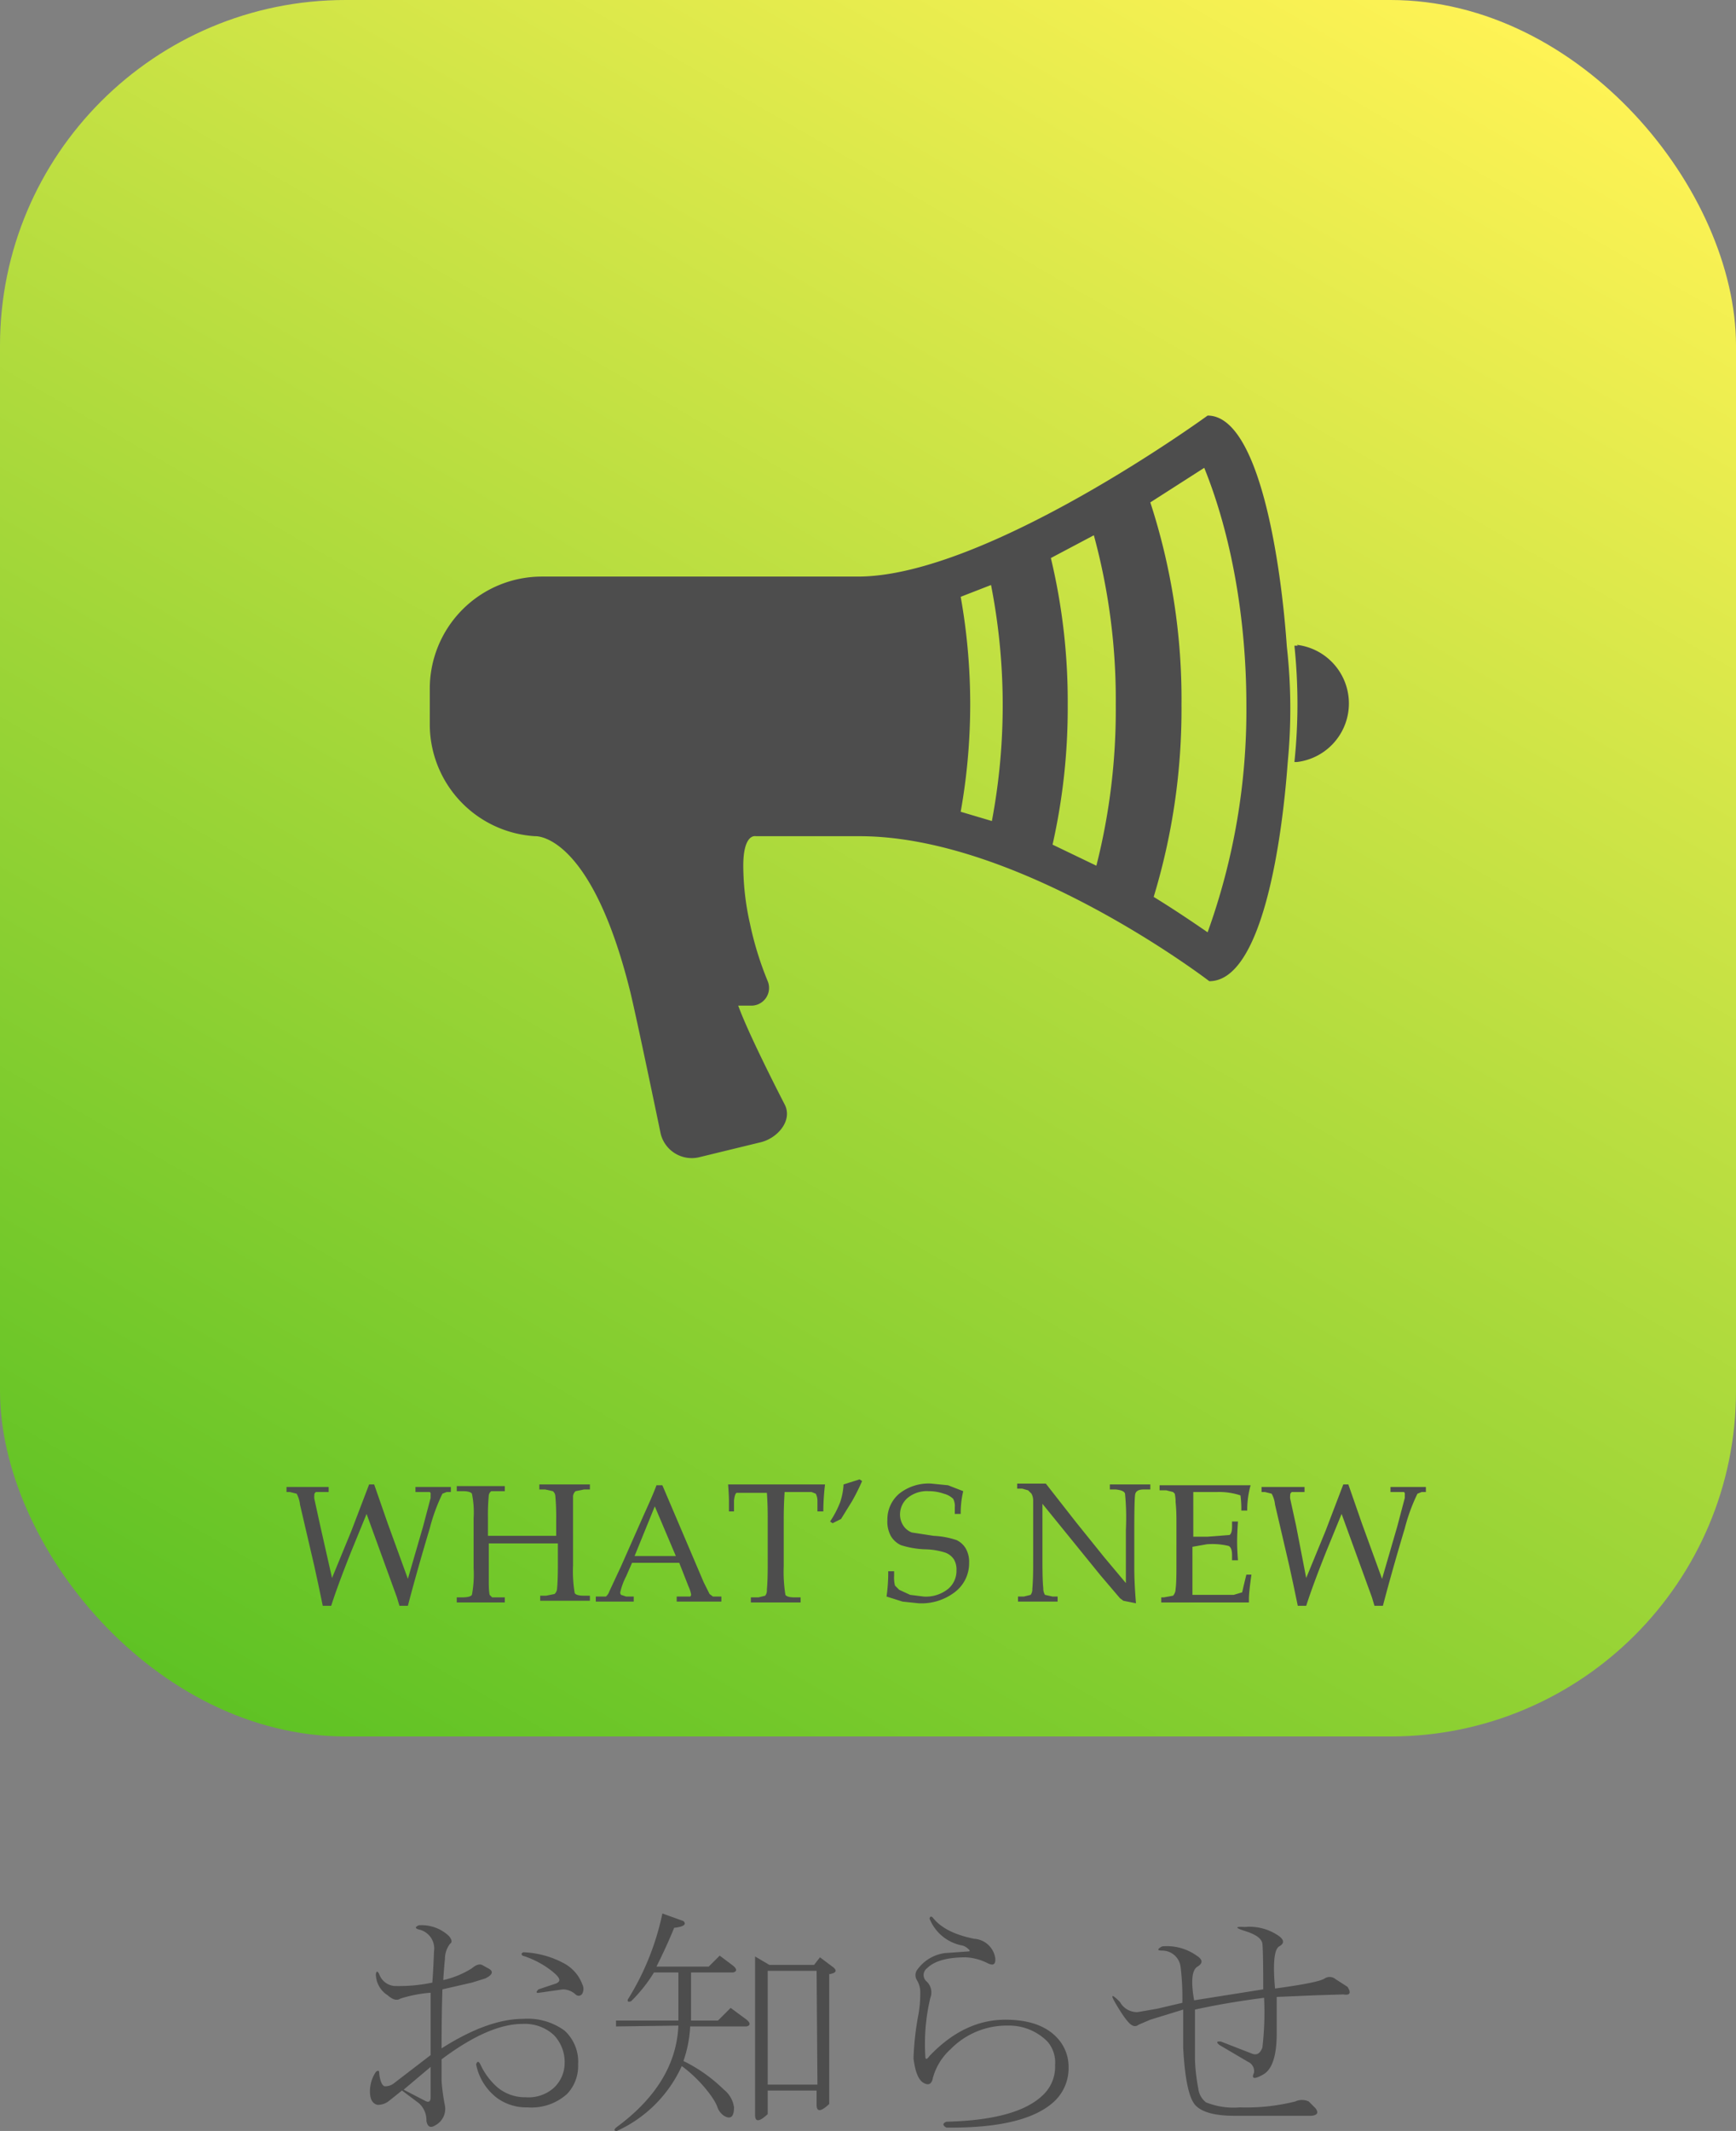 <svg xmlns="http://www.w3.org/2000/svg" xmlns:xlink="http://www.w3.org/1999/xlink" width="206" height="252.8" viewBox="0 0 206 252.8">
  <rect x="0" y="0" width="206" height="252.8" fill="#808080" stroke="none"/>
  <defs>
    <linearGradient id="gr_8" data-name="gr_8" x1="165.83" y1="-5.82" x2="40.17" y2="211.82" gradientUnits="userSpaceOnUse">
      <stop offset="0" stop-color="#fff355"/>
      <stop offset="1" stop-color="#5ec224"/>
    </linearGradient>
  </defs>
  <g>
    <g>
      <rect width="206" height="206" rx="41" ry="41" fill="url(#gr_8)"/>
      <g>
        <path d="M39.4,187.2l2.3-5.6,2.1-5.5h.6l1.6,4.6,2.4,6.6,1.8-6.2.9-3.4v-.4a.3.3,0,0,0-.1-.3H49.3v-.6h4.2v.6H53l-.5.2a21.6,21.6,0,0,0-1.5,4.1q-1.5,5-2.6,9.2h-1l-.3-1-2-5.5-1.6-4.4-1.8,4.4q-1.6,4-2.4,6.5h-1l-.5-2.4-.5-2.3-1.7-7.3a3.4,3.4,0,0,0-.4-1.3l-.8-.2h-.4v-.6H39v.6H37.5a.4.4,0,0,0-.2.4,1.6,1.6,0,0,0,0,.4l.7,3.2Z" fill="#4d4d4d"/>
        <path d="M58,183.2V186q0,.7,0,1.7t.1,1.5l.3.3h1.5v.6H54.2v-.6h.6q1,0,1.2-.3a13.1,13.1,0,0,0,.2-3.2v-5.9a10.9,10.9,0,0,0-.2-2.9q-.2-.3-1.1-.3h-.7v-.6h5.7v.6H58.3a.7.7,0,0,0-.3.5,25.3,25.3,0,0,0-.1,2.6v2.2h8.1v-1.9a28.1,28.1,0,0,0-.1-2.8.8.8,0,0,0-.3-.6l-.9-.2h-.7v-.6H70v.6h-.7l-1,.2a.9.9,0,0,0-.3.6q0,.4,0,2.8v5.4a15.5,15.5,0,0,0,.2,3.3q.2.3,1.1.3H70v.6H64.1v-.6h.7l1-.2a.9.9,0,0,0,.3-.6q.1-1,.1-2.9v-2.5H58Z" fill="#4d4d4d"/>
        <path d="M80.6,185.4H75l-.7,1.6a8,8,0,0,0-.7,1.9.4.4,0,0,0,.1.3l.6.2h.9v.6H70.7v-.6h1.2a1.4,1.4,0,0,0,.4-.6l1.4-3,2.7-6.1q1.1-2.4,1.5-3.5h.7l4.9,11.5.7,1.4.4.3h1v.6H80.3v-.6h1.6a.3.3,0,0,0,.1-.3,3.9,3.9,0,0,0-.3-.9Zm-5.3-.8h4.9l-2.5-5.9Z" fill="#4d4d4d"/>
        <path d="M93.1,177.1q-.1,1.5-.1,3.1v5.6a17.3,17.3,0,0,0,.2,3.4q.2.3,1.1.3H95v.6H89.1v-.6H90l.8-.2a1,1,0,0,0,.2-.7q.1-1.1.1-2.9v-5.6q0-1.7-.1-3H87.4q-.2.1-.3.9v1.3h-.6v-1.2q0-.7-.1-2H97.9q-.2,1.7-.2,3.2H97v-1.3a1.8,1.8,0,0,0-.2-.8l-.5-.2H93.1Z" fill="#4d4d4d"/>
        <path d="M99.8,180.2l-1,.5-.3-.2a11.6,11.6,0,0,0,1.2-2.3,7.9,7.9,0,0,0,.4-2.1l1.9-.6.3.2a24.8,24.8,0,0,1-1.2,2.4Z" fill="#4d4d4d"/>
        <path d="M114.3,176.9a11.2,11.2,0,0,0-.3,2.7h-.7v-.8a1.8,1.8,0,0,0-.2-1,2.5,2.5,0,0,0-1.1-.6,5.4,5.4,0,0,0-1.8-.3,3.6,3.6,0,0,0-2.5.8,2.6,2.6,0,0,0-.9,2,2.4,2.4,0,0,0,.4,1.3,2.1,2.1,0,0,0,1,.8l2.6.4a9.9,9.9,0,0,1,2.7.5,2.5,2.5,0,0,1,1.1,1,3.2,3.2,0,0,1,.4,1.7,4.3,4.3,0,0,1-1.6,3.4,6.5,6.5,0,0,1-4.4,1.4l-1.9-.2-1.9-.6a20.2,20.2,0,0,0,.2-3h.7v.5a4,4,0,0,0,.1,1.2l.5.5,1.3.6,1.6.2a4.2,4.2,0,0,0,2.9-.9,2.8,2.8,0,0,0,1-2.2,2.4,2.4,0,0,0-.3-1.3,2.1,2.1,0,0,0-1-.8,8.4,8.4,0,0,0-2.3-.4,10.6,10.6,0,0,1-3-.5,2.7,2.7,0,0,1-1.2-1.1,3.6,3.6,0,0,1-.4-1.9,4,4,0,0,1,1.4-3.1,5.6,5.6,0,0,1,3.8-1.2l2,.2Z" fill="#4d4d4d"/>
        <path d="M123.7,178.4v6.8q0,2.3.1,3.2a1.5,1.5,0,0,0,.2.8l.9.2h.6v.6h-4.7v-.6h.7l.8-.2a1.1,1.1,0,0,0,.2-.7q.1-1.1.1-2.9v-4.9q0-1.4,0-2.7a1.7,1.7,0,0,0-.2-.8l-.4-.4-.7-.2h-.6v-.6h3.4l1.8,2.3,1.8,2.3,3.3,4.1,2.6,3.1v-6.3a29.6,29.6,0,0,0-.1-4.3q-.1-.4-1.1-.5h-.7v-.6h4.8v.6h-.8q-.9,0-1,.6t-.1,4.3v4.4q0,1.8.2,4.2l-1.5-.3-.4-.3-2.3-2.7Z" fill="#4d4d4d"/>
        <path d="M141.5,183.5v3.8q0,1.3,0,1.9h4.9l1-.3q.2-.9.5-2.1h.6q-.3,2.1-.3,2.9v.4H137.8v-.6h.3l1.1-.2a1.2,1.2,0,0,0,.3-.8q.1-.6.1-2.7v-5.4q0-1.3-.1-2.2a4.5,4.5,0,0,0-.1-1l-.2-.2-.8-.2h-.8v-.6h10.8a10.9,10.9,0,0,0-.4,3h-.7a12.4,12.4,0,0,0-.1-1.8,8.1,8.1,0,0,0-2.8-.4h-2.8q0,.9,0,1.8v3.5h1.7l2.6-.2q.3-.2.3-1v-.6h.7q-.1,1.5-.1,2.4t.1,2.2h-.7v-.6q0-.9-.4-1.1a8.2,8.2,0,0,0-2.6-.2Z" fill="#4d4d4d"/>
        <path d="M155,187.2l2.3-5.6,2.1-5.5h.6l1.6,4.6,2.4,6.6,1.8-6.2.9-3.4v-.4a.3.3,0,0,0-.1-.3h-1.6v-.6h4.2v.6h-.5l-.5.2a21.6,21.6,0,0,0-1.5,4.1q-1.5,5-2.6,9.2h-1l-.3-1-2-5.5-1.6-4.4-1.8,4.4q-1.6,4-2.4,6.5h-1l-.5-2.4-.5-2.3-1.7-7.3a3.4,3.4,0,0,0-.4-1.3l-.8-.2h-.4v-.6h5.1v.6h-1.5a.4.4,0,0,0-.2.4,1.6,1.6,0,0,0,0,.4l.7,3.2Z" fill="#4d4d4d"/>
      </g>
      <g>
        <path d="M51.1,243.8v-7.4a15.8,15.8,0,0,0-3.6.7q-.6.4-1.5-.4a3,3,0,0,1-1.4-2.5q.1-.6.4,0a2.1,2.1,0,0,0,1.8,1.4,19.3,19.3,0,0,0,4.5-.4q.1-1.1.2-3.7a2.3,2.3,0,0,0-1.8-2.6q-.7-.2,0-.5a4.7,4.7,0,0,1,3.6,1.3c.3.4.4.7.1.9a2.9,2.9,0,0,0-.6,1.8q-.1.9-.2,2.5a10.8,10.8,0,0,0,3.4-1.4q.7-.6,1.2-.4l.9.5q.7.5-.5,1.1l-1.6.5-3.5.8q-.1,2.9-.1,7,5.5-3.5,9.7-3.5a7.4,7.4,0,0,1,4.9,1.4,5,5,0,0,1,1.6,4,4.8,4.8,0,0,1-1.3,3.5,6.3,6.3,0,0,1-4.7,1.6,5.9,5.9,0,0,1-3.6-1.1,6.6,6.6,0,0,1-2.5-4q.2-.6.5,0a8.2,8.2,0,0,0,2,2.7,5.1,5.1,0,0,0,3.4,1.2,4.5,4.5,0,0,0,3.3-1.1,4,4,0,0,0,1.3-2.9,4.6,4.6,0,0,0-1.3-3.4,5.1,5.1,0,0,0-3.7-1.3q-4,0-9.6,4.2v2.6a24.2,24.2,0,0,0,.4,2.9,2.2,2.2,0,0,1-1.1,2.3q-.9.6-1.1-.5a2.7,2.7,0,0,0-.9-2.1l-2-1.5-1.5,1.2a2.1,2.1,0,0,1-1.4.5q-.9-.2-.9-1.6a4.1,4.1,0,0,1,.7-2.3c.2-.2.4-.2.4.1s.2,1.6.7,1.6a1.7,1.7,0,0,0,1.1-.4Zm0,1.4-3.2,2.7,2.5,1.3q.7.4.7-.4ZM62,232c-.2-.2-.1-.3.1-.4a11,11,0,0,1,4.8,1.3,4.7,4.7,0,0,1,2.2,2.5,1.2,1.2,0,0,1,0,1.1.5.5,0,0,1-.8.1,2.3,2.3,0,0,0-1.5-.6l-2.8.4q-.6.1-.1-.4l2.1-.7c.4-.2.5-.4.2-.8S64.3,232.7,62,232Z" fill="#4d4d4d"/>
        <path d="M73.1,240.4v-.7h7.4V234H77.6a17.7,17.7,0,0,1-2.7,3.4q-.5.2-.4-.2a31.3,31.3,0,0,0,4.1-10.2l2.5.9q.6.6-1.1.8-.9,2.2-2.1,4.6h6.2l1.3-1.3,1.6,1.2q.7.6,0,.8H82v5.7h3.2l1.5-1.5,1.9,1.4q.7.6,0,.8H81.9a14.7,14.7,0,0,1-.8,4.1,18.3,18.3,0,0,1,4.8,3.4,3.2,3.2,0,0,1,1.2,2.1c0,.8-.2,1.2-.6,1.2s-1.1-.4-1.4-1.3-2-3.2-4.2-4.8a15.5,15.5,0,0,1-7.7,7.7c-.3,0-.4-.1-.1-.4q7.1-5.2,7.4-12.1Zm18.2-7.3h5.3l.7-.9,1.6,1.2q.7.6-.5.8v15.4q-1.5,1.4-1.5.1V248H91.1v2.8q-1.5,1.4-1.5.1V232.1Zm5.6.7H91.1v13.5h5.9Z" fill="#4d4d4d"/>
        <path d="M119.3,239.6q4,0,6,2a5,5,0,0,1,1.5,3.6,5.4,5.4,0,0,1-1.6,4q-3.4,3.3-12.9,3.2-.7-.4,0-.7,8.6-.2,11.6-3.3a4.6,4.6,0,0,0,1.3-3.4,3.8,3.8,0,0,0-.9-2.8,6.4,6.4,0,0,0-4.7-1.9,9.3,9.3,0,0,0-6.8,2.8,7.1,7.1,0,0,0-2.1,3.4q-.2,1.1-1.1.6t-1.2-2.9a33.7,33.7,0,0,1,.6-5.3,14.5,14.5,0,0,0,.2-2.6,2.7,2.7,0,0,0-.4-1.4,1.1,1.1,0,0,1,.1-1.3,4.8,4.8,0,0,1,3.2-1.9l2.8-.2c.2,0,.2-.1.1-.2s-.4-.4-.8-.5a5.2,5.2,0,0,1-3.9-3.2q.1-.4.4-.1,1.4,1.8,4.9,2.5a2.7,2.7,0,0,1,2.5,2.3q.1,1.1-.9.6a6.4,6.4,0,0,0-2.6-.7q-3.3,0-4.6,1.3a1,1,0,0,0,0,1.6,1.8,1.8,0,0,1,.4,1.9,23.5,23.5,0,0,0-.6,6.9q0,.7.5,0Q114.4,239.6,119.3,239.6Z" fill="#4d4d4d"/>
        <path d="M156.2,236.7l-4.7.2v4.3q0,4-1.6,4.9t-1.1-.2a1.2,1.2,0,0,0-.7-1.3l-3.4-2q-.6-.5.2-.4l3.6,1.4q.9.4,1.3-.7a35.9,35.9,0,0,0,.2-5.9q-4.6.6-8.2,1.4v6a22.4,22.4,0,0,0,.4,3.4,2.4,2.4,0,0,0,.9,1.6,8.7,8.7,0,0,0,4,.6,23.9,23.9,0,0,0,6.6-.7,1.9,1.9,0,0,1,1.6,0l.8.8q.6.8-.5.9h-9.1q-3.4,0-4.6-1.2t-1.5-6.9v-4.5l-3.9,1.2-1.4.6q-.5.4-1.1-.2t-1.6-2.3.5-.2a2.3,2.3,0,0,0,2.1,1.2l2.3-.4,3-.7a29.5,29.5,0,0,0-.2-4.2,2.2,2.2,0,0,0-2.2-2q-.9,0,0-.5a6.1,6.1,0,0,1,4.1,1.1q1.1.7.1,1.3t-.4,4l8.2-1.3q0-4.5-.1-5.4t-2-1.5-.1-.5a6.1,6.1,0,0,1,4.1,1.1q.9.7,0,1.2t-.5,5q5.2-.7,5.9-1.2a1.1,1.1,0,0,1,1.3.1l1.4.9q.7,1.1-.5.9Z" fill="#4d4d4d"/>
      </g>
      <g>
        <path d="M154,76.6h-.4a66.2,66.2,0,0,1,0,13.8h.3a7,7,0,0,0,0-13.9Z" fill="#4d4d4d"/>
        <path d="M152.7,76.7c-.7-10.1-3.3-27.4-9.4-27.4,0,0-26.2,19.1-41.5,19.1H64.3A13.3,13.3,0,0,0,51,81.8v4.2A13.3,13.3,0,0,0,63.5,99.2h0s6.6-.5,11.3,18.5c.8,3.3,3.6,16.8,3.6,16.8a3.8,3.8,0,0,0,4.5,2.8l7.4-1.8c2-.5,3.8-2.6,2.8-4.5,0,0-4.2-8.1-5.5-11.7h1.6a2.1,2.1,0,0,0,1.9-2.9,38.7,38.7,0,0,1-2.1-6.8,31.6,31.6,0,0,1-.8-6.9c0-3,.9-3.6,1.5-3.5H102c19.1,0,41.5,17.2,41.5,17.2,6.2,0,8.6-16.3,9.3-25.9A66.1,66.1,0,0,0,152.7,76.7Zm-35,20.7-3.7-1.1a72.6,72.6,0,0,0,0-25.5l3.6-1.4a74.1,74.1,0,0,1,.1,28Zm12.4,5.3-5.2-2.5a73.8,73.8,0,0,0,1.8-16.6,73.1,73.1,0,0,0-2-17.4l5.1-2.7a74.1,74.1,0,0,1,2.6,20.1A75,75,0,0,1,130.1,102.7Zm13.2,7.9c-1.6-1.1-3.8-2.6-6.4-4.2a76.5,76.5,0,0,0,3.3-22.8,75.3,75.3,0,0,0-3.7-24l6.4-4.1c3.2,7.9,5,17.9,5,28.2A77.6,77.6,0,0,1,143.3,110.6Z" fill="#4d4d4d"/>
      </g>
    </g>
  </g>
</svg>

